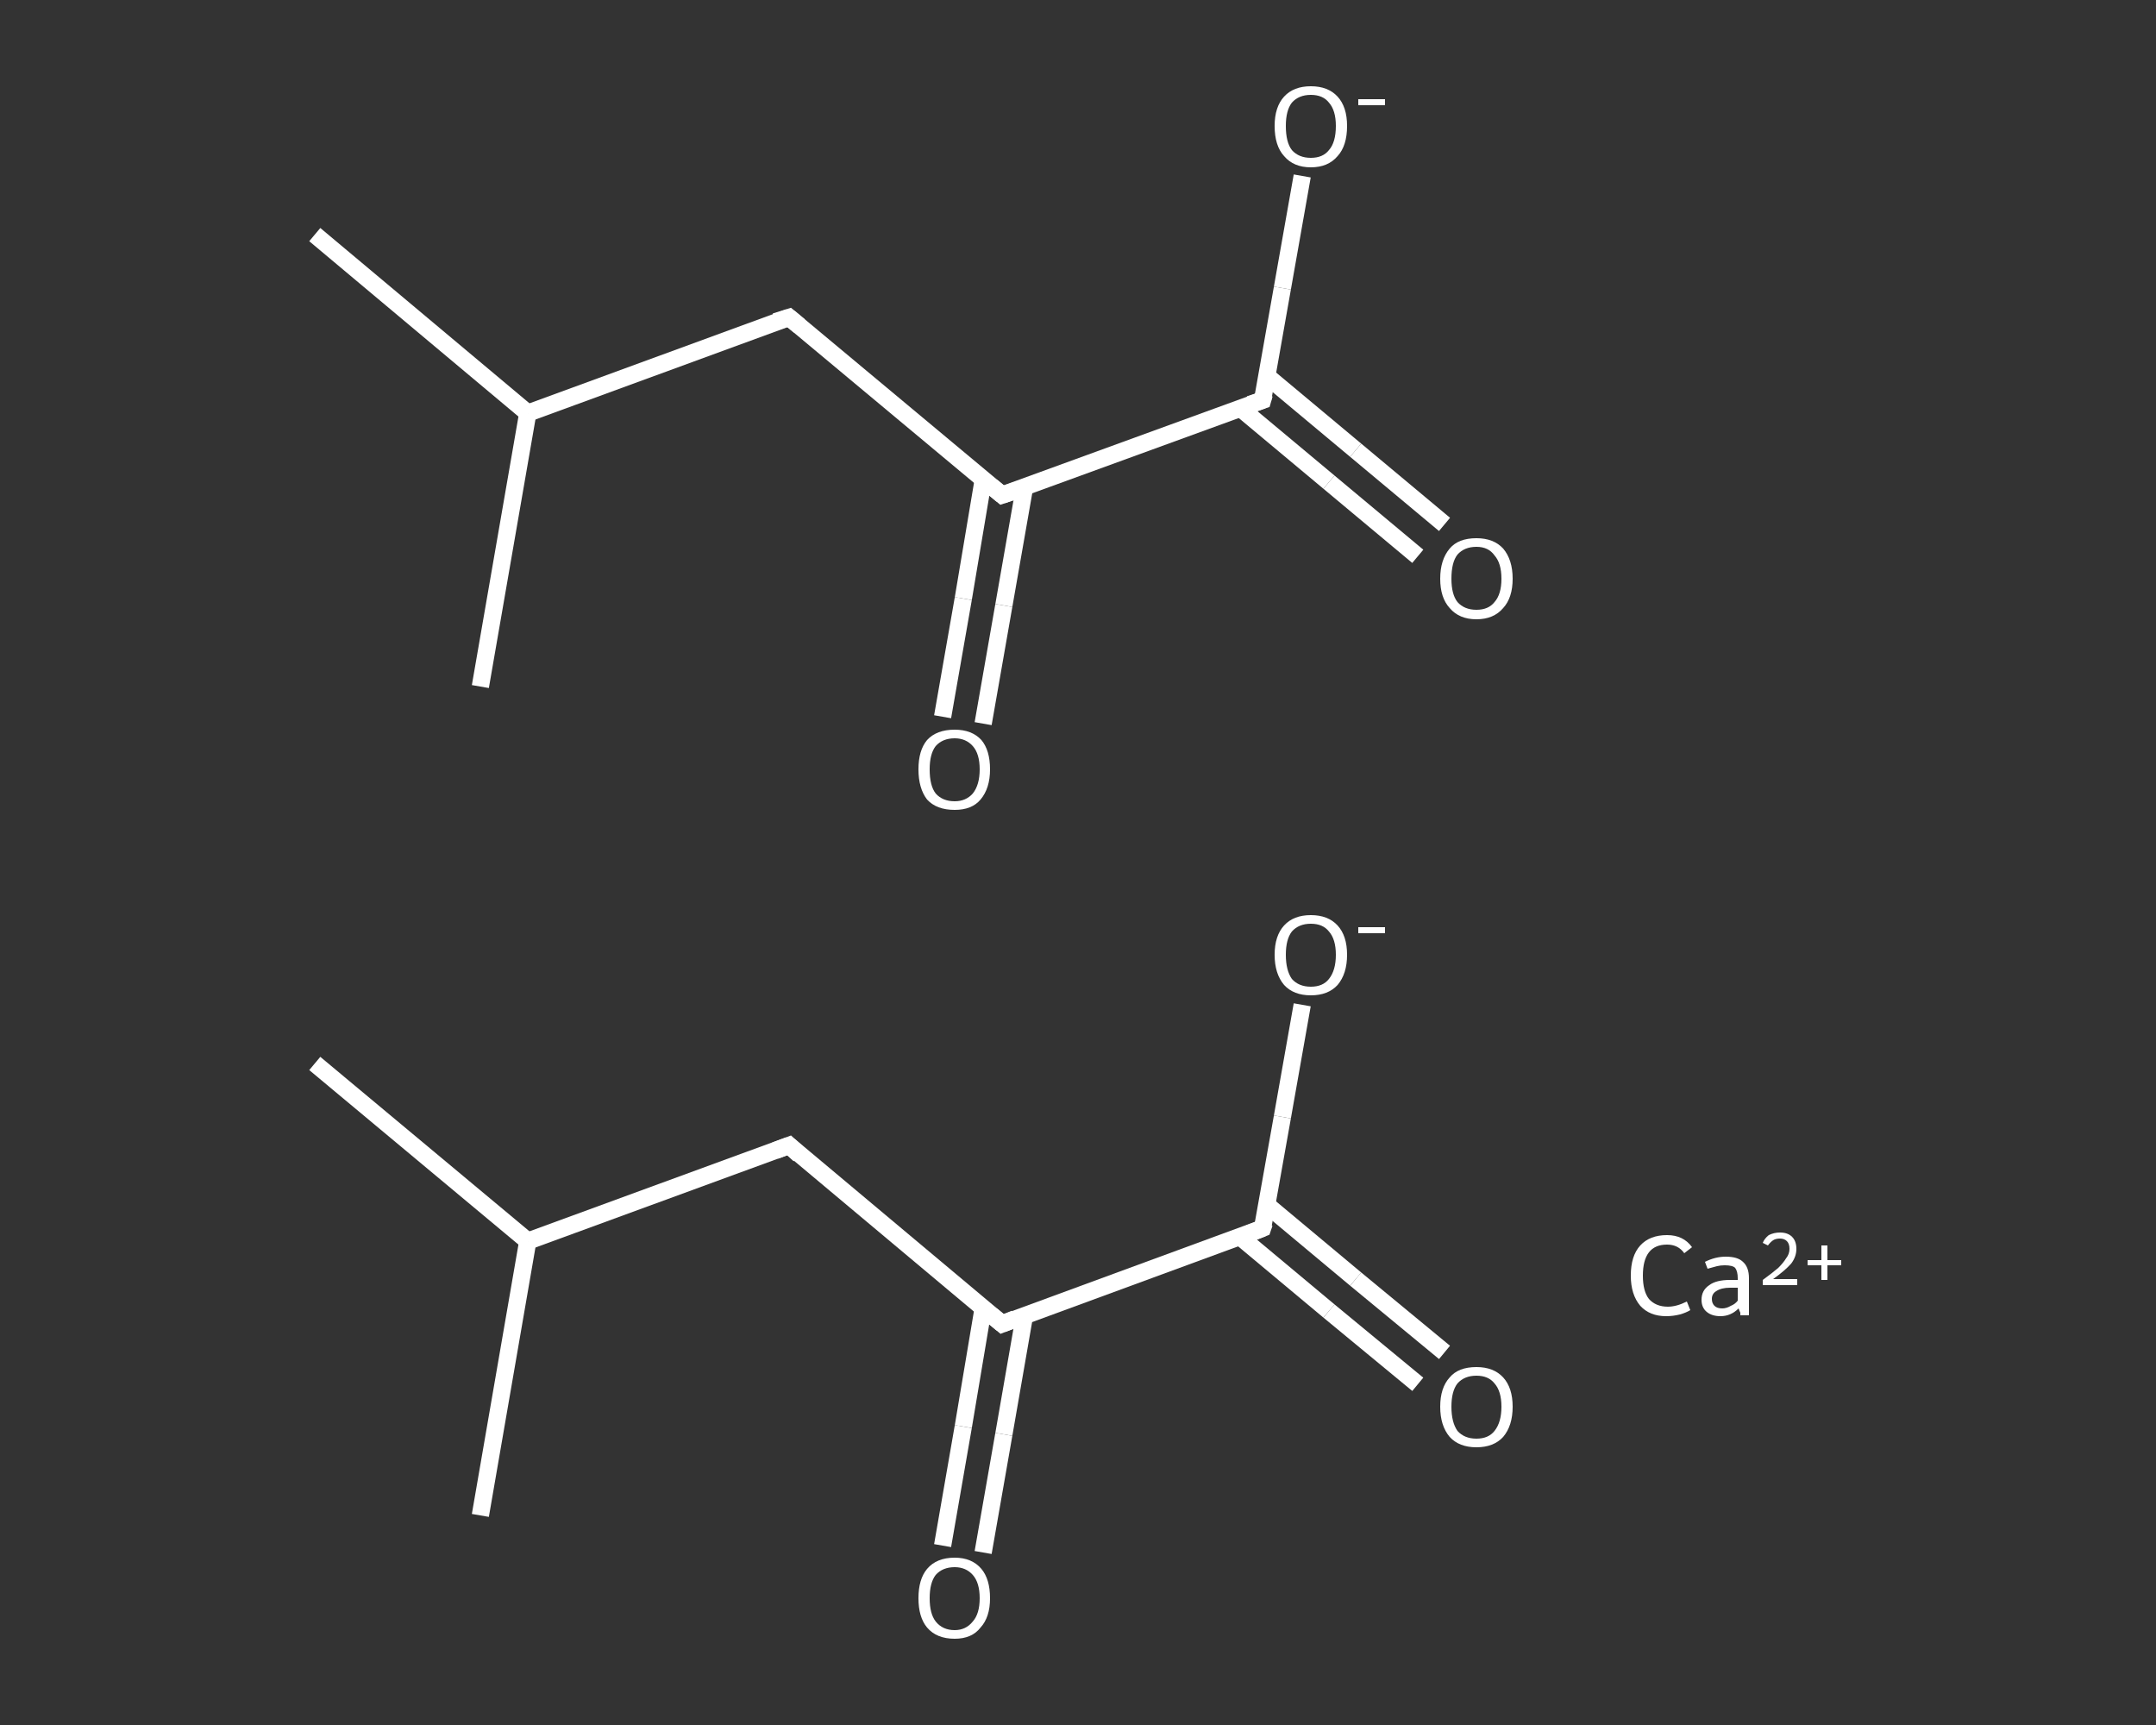 <?xml version='1.0' encoding='iso-8859-1'?>
<svg version='1.1' baseProfile='full'
              xmlns='http://www.w3.org/2000/svg'
                      xmlns:rdkit='http://www.rdkit.org/xml'
                      xmlns:xlink='http://www.w3.org/1999/xlink'
                  xml:space='preserve'
width='250px' height='200px' viewBox='0 0 250 200'>
<rect x="0" y="0" width="250" height="200" fill="#333333" stroke="none"/>
<!-- END OF HEADER -->
<rect style='opacity:1.0;fill:transparent;stroke:none' width='250.0' height='200.0' x='0.0' y='0.0'> </rect>
<path class='bond-0 atom-0 atom-1' d='M 36.5,123.3 L 61.2,143.9' style='fill:none;fill-rule:evenodd;stroke:#FFFFFF;stroke-width:2.0px;stroke-linecap:butt;stroke-linejoin:miter;stroke-opacity:1' />
<path class='bond-1 atom-1 atom-2' d='M 61.2,143.9 L 55.7,175.7' style='fill:none;fill-rule:evenodd;stroke:#FFFFFF;stroke-width:2.0px;stroke-linecap:butt;stroke-linejoin:miter;stroke-opacity:1' />
<path class='bond-2 atom-1 atom-3' d='M 61.2,143.9 L 91.5,132.8' style='fill:none;fill-rule:evenodd;stroke:#FFFFFF;stroke-width:2.0px;stroke-linecap:butt;stroke-linejoin:miter;stroke-opacity:1' />
<path class='bond-3 atom-3 atom-4' d='M 91.5,132.8 L 116.2,153.5' style='fill:none;fill-rule:evenodd;stroke:#FFFFFF;stroke-width:2.0px;stroke-linecap:butt;stroke-linejoin:miter;stroke-opacity:1' />
<path class='bond-4 atom-4 atom-5' d='M 114.0,151.7 L 111.7,165.4' style='fill:none;fill-rule:evenodd;stroke:#FFFFFF;stroke-width:2.0px;stroke-linecap:butt;stroke-linejoin:miter;stroke-opacity:1' />
<path class='bond-4 atom-4 atom-5' d='M 111.7,165.4 L 109.3,179.2' style='fill:none;fill-rule:evenodd;stroke:#FFFFFF;stroke-width:2.0px;stroke-linecap:butt;stroke-linejoin:miter;stroke-opacity:1' />
<path class='bond-4 atom-4 atom-5' d='M 118.8,152.5 L 116.4,166.3' style='fill:none;fill-rule:evenodd;stroke:#FFFFFF;stroke-width:2.0px;stroke-linecap:butt;stroke-linejoin:miter;stroke-opacity:1' />
<path class='bond-4 atom-4 atom-5' d='M 116.4,166.3 L 114.0,180.0' style='fill:none;fill-rule:evenodd;stroke:#FFFFFF;stroke-width:2.0px;stroke-linecap:butt;stroke-linejoin:miter;stroke-opacity:1' />
<path class='bond-5 atom-4 atom-6' d='M 116.2,153.5 L 146.4,142.4' style='fill:none;fill-rule:evenodd;stroke:#FFFFFF;stroke-width:2.0px;stroke-linecap:butt;stroke-linejoin:miter;stroke-opacity:1' />
<path class='bond-6 atom-6 atom-7' d='M 143.8,143.4 L 154.1,152.0' style='fill:none;fill-rule:evenodd;stroke:#FFFFFF;stroke-width:2.0px;stroke-linecap:butt;stroke-linejoin:miter;stroke-opacity:1' />
<path class='bond-6 atom-6 atom-7' d='M 154.1,152.0 L 164.4,160.5' style='fill:none;fill-rule:evenodd;stroke:#FFFFFF;stroke-width:2.0px;stroke-linecap:butt;stroke-linejoin:miter;stroke-opacity:1' />
<path class='bond-6 atom-6 atom-7' d='M 146.9,139.7 L 157.2,148.3' style='fill:none;fill-rule:evenodd;stroke:#FFFFFF;stroke-width:2.0px;stroke-linecap:butt;stroke-linejoin:miter;stroke-opacity:1' />
<path class='bond-6 atom-6 atom-7' d='M 157.2,148.3 L 167.5,156.8' style='fill:none;fill-rule:evenodd;stroke:#FFFFFF;stroke-width:2.0px;stroke-linecap:butt;stroke-linejoin:miter;stroke-opacity:1' />
<path class='bond-7 atom-6 atom-8' d='M 146.4,142.4 L 148.7,129.5' style='fill:none;fill-rule:evenodd;stroke:#FFFFFF;stroke-width:2.0px;stroke-linecap:butt;stroke-linejoin:miter;stroke-opacity:1' />
<path class='bond-7 atom-6 atom-8' d='M 148.7,129.5 L 151.0,116.5' style='fill:none;fill-rule:evenodd;stroke:#FFFFFF;stroke-width:2.0px;stroke-linecap:butt;stroke-linejoin:miter;stroke-opacity:1' />
<path class='bond-8 atom-9 atom-10' d='M 36.5,27.2 L 61.2,47.9' style='fill:none;fill-rule:evenodd;stroke:#FFFFFF;stroke-width:2.0px;stroke-linecap:butt;stroke-linejoin:miter;stroke-opacity:1' />
<path class='bond-9 atom-10 atom-11' d='M 61.2,47.9 L 55.7,79.6' style='fill:none;fill-rule:evenodd;stroke:#FFFFFF;stroke-width:2.0px;stroke-linecap:butt;stroke-linejoin:miter;stroke-opacity:1' />
<path class='bond-10 atom-10 atom-12' d='M 61.2,47.9 L 91.5,36.8' style='fill:none;fill-rule:evenodd;stroke:#FFFFFF;stroke-width:2.0px;stroke-linecap:butt;stroke-linejoin:miter;stroke-opacity:1' />
<path class='bond-11 atom-12 atom-13' d='M 91.5,36.8 L 116.2,57.4' style='fill:none;fill-rule:evenodd;stroke:#FFFFFF;stroke-width:2.0px;stroke-linecap:butt;stroke-linejoin:miter;stroke-opacity:1' />
<path class='bond-12 atom-13 atom-14' d='M 114.0,55.7 L 111.7,69.4' style='fill:none;fill-rule:evenodd;stroke:#FFFFFF;stroke-width:2.0px;stroke-linecap:butt;stroke-linejoin:miter;stroke-opacity:1' />
<path class='bond-12 atom-13 atom-14' d='M 111.7,69.4 L 109.3,83.1' style='fill:none;fill-rule:evenodd;stroke:#FFFFFF;stroke-width:2.0px;stroke-linecap:butt;stroke-linejoin:miter;stroke-opacity:1' />
<path class='bond-12 atom-13 atom-14' d='M 118.8,56.5 L 116.4,70.2' style='fill:none;fill-rule:evenodd;stroke:#FFFFFF;stroke-width:2.0px;stroke-linecap:butt;stroke-linejoin:miter;stroke-opacity:1' />
<path class='bond-12 atom-13 atom-14' d='M 116.4,70.2 L 114.0,83.9' style='fill:none;fill-rule:evenodd;stroke:#FFFFFF;stroke-width:2.0px;stroke-linecap:butt;stroke-linejoin:miter;stroke-opacity:1' />
<path class='bond-13 atom-13 atom-15' d='M 116.2,57.4 L 146.4,46.4' style='fill:none;fill-rule:evenodd;stroke:#FFFFFF;stroke-width:2.0px;stroke-linecap:butt;stroke-linejoin:miter;stroke-opacity:1' />
<path class='bond-14 atom-15 atom-16' d='M 143.8,47.3 L 154.1,55.9' style='fill:none;fill-rule:evenodd;stroke:#FFFFFF;stroke-width:2.0px;stroke-linecap:butt;stroke-linejoin:miter;stroke-opacity:1' />
<path class='bond-14 atom-15 atom-16' d='M 154.1,55.9 L 164.4,64.5' style='fill:none;fill-rule:evenodd;stroke:#FFFFFF;stroke-width:2.0px;stroke-linecap:butt;stroke-linejoin:miter;stroke-opacity:1' />
<path class='bond-14 atom-15 atom-16' d='M 146.9,43.6 L 157.2,52.2' style='fill:none;fill-rule:evenodd;stroke:#FFFFFF;stroke-width:2.0px;stroke-linecap:butt;stroke-linejoin:miter;stroke-opacity:1' />
<path class='bond-14 atom-15 atom-16' d='M 157.2,52.2 L 167.5,60.8' style='fill:none;fill-rule:evenodd;stroke:#FFFFFF;stroke-width:2.0px;stroke-linecap:butt;stroke-linejoin:miter;stroke-opacity:1' />
<path class='bond-15 atom-15 atom-17' d='M 146.4,46.4 L 148.7,33.4' style='fill:none;fill-rule:evenodd;stroke:#FFFFFF;stroke-width:2.0px;stroke-linecap:butt;stroke-linejoin:miter;stroke-opacity:1' />
<path class='bond-15 atom-15 atom-17' d='M 148.7,33.4 L 151.0,20.4' style='fill:none;fill-rule:evenodd;stroke:#FFFFFF;stroke-width:2.0px;stroke-linecap:butt;stroke-linejoin:miter;stroke-opacity:1' />
<path d='M 89.9,133.4 L 91.5,132.8 L 92.7,133.9' style='fill:none;stroke:#FFFFFF;stroke-width:2.0px;stroke-linecap:butt;stroke-linejoin:miter;stroke-opacity:1;' />
<path d='M 115.0,152.5 L 116.2,153.5 L 117.7,152.9' style='fill:none;stroke:#FFFFFF;stroke-width:2.0px;stroke-linecap:butt;stroke-linejoin:miter;stroke-opacity:1;' />
<path d='M 144.9,143.0 L 146.4,142.4 L 146.6,141.8' style='fill:none;stroke:#FFFFFF;stroke-width:2.0px;stroke-linecap:butt;stroke-linejoin:miter;stroke-opacity:1;' />
<path d='M 89.9,37.3 L 91.5,36.8 L 92.7,37.8' style='fill:none;stroke:#FFFFFF;stroke-width:2.0px;stroke-linecap:butt;stroke-linejoin:miter;stroke-opacity:1;' />
<path d='M 115.0,56.4 L 116.2,57.4 L 117.7,56.9' style='fill:none;stroke:#FFFFFF;stroke-width:2.0px;stroke-linecap:butt;stroke-linejoin:miter;stroke-opacity:1;' />
<path d='M 144.9,46.9 L 146.4,46.4 L 146.6,45.7' style='fill:none;stroke:#FFFFFF;stroke-width:2.0px;stroke-linecap:butt;stroke-linejoin:miter;stroke-opacity:1;' />
<path class='atom-5' d='M 106.5 185.3
Q 106.5 183.1, 107.5 181.9
Q 108.6 180.6, 110.7 180.6
Q 112.7 180.6, 113.8 181.9
Q 114.8 183.1, 114.8 185.3
Q 114.8 187.5, 113.7 188.7
Q 112.7 190.0, 110.7 190.0
Q 108.6 190.0, 107.5 188.7
Q 106.5 187.5, 106.5 185.3
M 110.7 189.0
Q 112.0 189.0, 112.8 188.0
Q 113.6 187.1, 113.6 185.3
Q 113.6 183.5, 112.8 182.6
Q 112.0 181.7, 110.7 181.7
Q 109.3 181.7, 108.5 182.6
Q 107.8 183.5, 107.8 185.3
Q 107.8 187.1, 108.5 188.0
Q 109.3 189.0, 110.7 189.0
' fill='#FFFFFF'/>
<path class='atom-7' d='M 167.0 163.1
Q 167.0 160.9, 168.1 159.7
Q 169.1 158.5, 171.2 158.5
Q 173.2 158.5, 174.3 159.7
Q 175.4 160.9, 175.4 163.1
Q 175.4 165.3, 174.3 166.6
Q 173.2 167.8, 171.2 167.8
Q 169.2 167.8, 168.1 166.6
Q 167.0 165.3, 167.0 163.1
M 171.2 166.8
Q 172.6 166.8, 173.3 165.9
Q 174.1 164.9, 174.1 163.1
Q 174.1 161.3, 173.3 160.4
Q 172.6 159.5, 171.2 159.5
Q 169.8 159.5, 169.0 160.4
Q 168.3 161.3, 168.3 163.1
Q 168.3 164.9, 169.0 165.9
Q 169.8 166.8, 171.2 166.8
' fill='#FFFFFF'/>
<path class='atom-8' d='M 147.8 110.7
Q 147.8 108.5, 148.9 107.3
Q 150.0 106.1, 152.0 106.1
Q 154.0 106.1, 155.1 107.3
Q 156.2 108.5, 156.2 110.7
Q 156.2 112.9, 155.1 114.2
Q 154.0 115.4, 152.0 115.4
Q 150.0 115.4, 148.9 114.2
Q 147.8 112.9, 147.8 110.7
M 152.0 114.4
Q 153.4 114.4, 154.1 113.5
Q 154.9 112.5, 154.9 110.7
Q 154.9 108.9, 154.1 108.0
Q 153.4 107.1, 152.0 107.1
Q 150.6 107.1, 149.8 108.0
Q 149.1 108.9, 149.1 110.7
Q 149.1 112.5, 149.8 113.5
Q 150.6 114.4, 152.0 114.4
' fill='#FFFFFF'/>
<path class='atom-8' d='M 157.5 107.5
L 160.6 107.5
L 160.6 108.2
L 157.5 108.2
L 157.5 107.5
' fill='#FFFFFF'/>
<path class='atom-14' d='M 106.5 89.2
Q 106.5 87.0, 107.5 85.8
Q 108.6 84.6, 110.7 84.6
Q 112.7 84.6, 113.8 85.8
Q 114.8 87.0, 114.8 89.2
Q 114.8 91.4, 113.7 92.7
Q 112.7 93.9, 110.7 93.9
Q 108.6 93.9, 107.5 92.7
Q 106.5 91.4, 106.5 89.2
M 110.7 92.9
Q 112.0 92.9, 112.8 92.0
Q 113.6 91.0, 113.6 89.2
Q 113.6 87.4, 112.8 86.5
Q 112.0 85.6, 110.7 85.6
Q 109.3 85.6, 108.5 86.5
Q 107.8 87.4, 107.8 89.2
Q 107.8 91.1, 108.5 92.0
Q 109.3 92.9, 110.7 92.9
' fill='#FFFFFF'/>
<path class='atom-16' d='M 167.0 67.1
Q 167.0 64.9, 168.1 63.6
Q 169.1 62.4, 171.2 62.4
Q 173.2 62.4, 174.3 63.6
Q 175.4 64.9, 175.4 67.1
Q 175.4 69.3, 174.3 70.5
Q 173.2 71.8, 171.2 71.8
Q 169.2 71.8, 168.1 70.5
Q 167.0 69.3, 167.0 67.1
M 171.2 70.7
Q 172.6 70.7, 173.3 69.8
Q 174.1 68.9, 174.1 67.1
Q 174.1 65.3, 173.3 64.4
Q 172.6 63.4, 171.2 63.4
Q 169.8 63.4, 169.0 64.3
Q 168.3 65.2, 168.3 67.1
Q 168.3 68.9, 169.0 69.8
Q 169.8 70.7, 171.2 70.7
' fill='#FFFFFF'/>
<path class='atom-17' d='M 147.8 14.6
Q 147.8 12.4, 148.9 11.2
Q 150.0 10.0, 152.0 10.0
Q 154.0 10.0, 155.1 11.2
Q 156.2 12.4, 156.2 14.6
Q 156.2 16.9, 155.1 18.1
Q 154.0 19.4, 152.0 19.4
Q 150.0 19.4, 148.9 18.1
Q 147.8 16.9, 147.8 14.6
M 152.0 18.3
Q 153.4 18.3, 154.1 17.4
Q 154.9 16.5, 154.9 14.6
Q 154.9 12.8, 154.1 11.9
Q 153.4 11.0, 152.0 11.0
Q 150.6 11.0, 149.8 11.9
Q 149.1 12.8, 149.1 14.6
Q 149.1 16.5, 149.8 17.4
Q 150.6 18.3, 152.0 18.3
' fill='#FFFFFF'/>
<path class='atom-17' d='M 157.5 11.5
L 160.6 11.5
L 160.6 12.2
L 157.5 12.2
L 157.5 11.5
' fill='#FFFFFF'/>
<path class='atom-18' d='M 189.1 147.9
Q 189.1 145.6, 190.2 144.4
Q 191.3 143.2, 193.3 143.2
Q 195.2 143.2, 196.2 144.6
L 195.3 145.3
Q 194.6 144.3, 193.3 144.3
Q 191.9 144.3, 191.2 145.2
Q 190.5 146.1, 190.5 147.9
Q 190.5 149.7, 191.2 150.6
Q 192.0 151.5, 193.4 151.5
Q 194.4 151.5, 195.6 150.9
L 196.0 151.9
Q 195.5 152.2, 194.8 152.4
Q 194.0 152.6, 193.2 152.6
Q 191.3 152.6, 190.2 151.4
Q 189.1 150.1, 189.1 147.9
' fill='#FFFFFF'/>
<path class='atom-18' d='M 197.3 150.7
Q 197.3 149.6, 198.2 149.0
Q 199.0 148.4, 200.6 148.4
L 201.5 148.4
L 201.5 148.2
Q 201.5 147.4, 201.2 147.0
Q 200.9 146.7, 200.0 146.7
Q 199.5 146.7, 199.1 146.8
Q 198.7 146.9, 198.0 147.1
L 197.7 146.3
Q 198.9 145.7, 200.1 145.7
Q 201.5 145.7, 202.1 146.3
Q 202.8 146.9, 202.8 148.2
L 202.8 152.5
L 201.8 152.5
Q 201.8 152.4, 201.8 152.2
Q 201.7 152.0, 201.6 151.7
Q 200.7 152.6, 199.5 152.6
Q 198.5 152.6, 197.9 152.1
Q 197.3 151.6, 197.3 150.7
M 198.5 150.6
Q 198.5 151.1, 198.8 151.4
Q 199.1 151.7, 199.7 151.7
Q 200.2 151.7, 200.7 151.4
Q 201.2 151.2, 201.5 150.8
L 201.5 149.3
L 200.6 149.3
Q 199.6 149.3, 199.0 149.7
Q 198.5 150.0, 198.5 150.6
' fill='#FFFFFF'/>
<path class='atom-18' d='M 204.4 144.1
Q 204.6 143.6, 205.1 143.2
Q 205.7 142.9, 206.4 142.9
Q 207.3 142.9, 207.8 143.4
Q 208.3 143.9, 208.3 144.8
Q 208.3 145.7, 207.7 146.5
Q 207.0 147.3, 205.6 148.3
L 208.4 148.3
L 208.4 149.0
L 204.4 149.0
L 204.4 148.4
Q 205.5 147.6, 206.2 147.0
Q 206.8 146.4, 207.1 145.9
Q 207.5 145.4, 207.5 144.8
Q 207.5 144.2, 207.2 143.9
Q 206.9 143.6, 206.4 143.6
Q 205.9 143.6, 205.6 143.8
Q 205.3 144.0, 205.0 144.4
L 204.4 144.1
' fill='#FFFFFF'/>
<path class='atom-18' d='M 209.6 146.1
L 211.2 146.1
L 211.2 144.4
L 211.9 144.4
L 211.9 146.1
L 213.5 146.1
L 213.5 146.7
L 211.9 146.7
L 211.9 148.4
L 211.2 148.4
L 211.2 146.7
L 209.6 146.7
L 209.6 146.1
' fill='#FFFFFF'/>
</svg>
